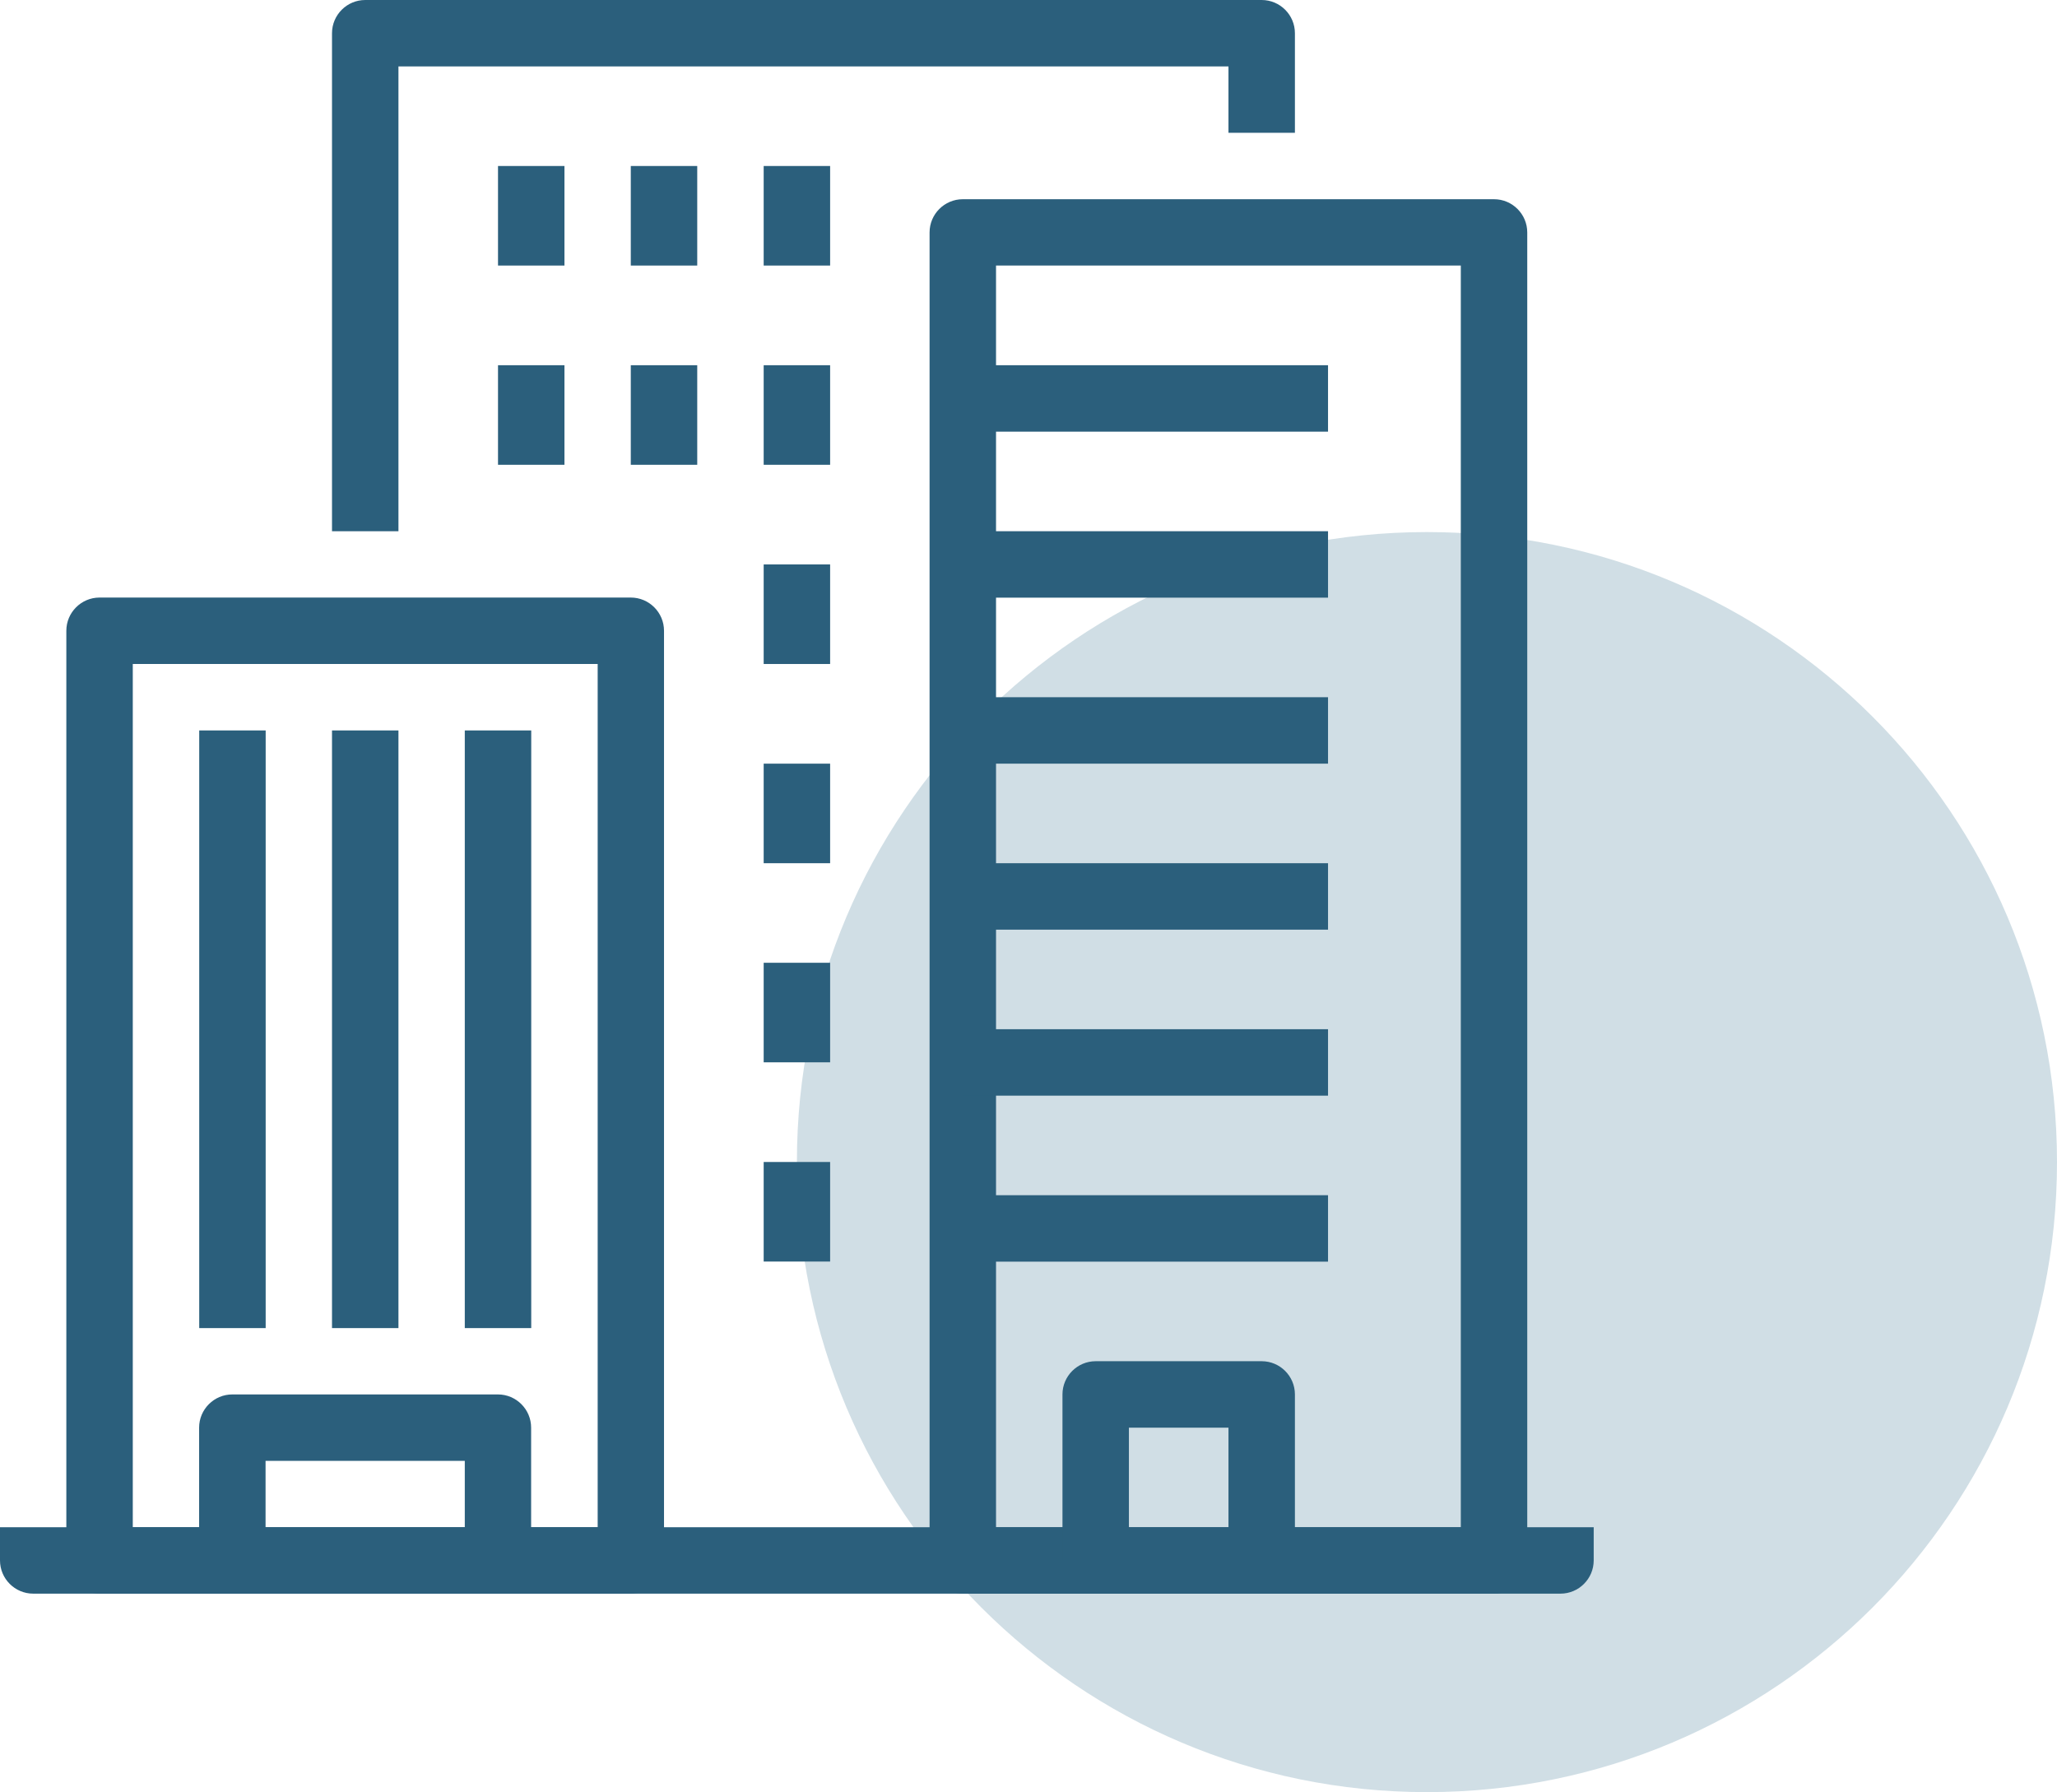 <?xml version="1.0" encoding="UTF-8"?><svg id="Ebene_2" xmlns="http://www.w3.org/2000/svg" viewBox="0 0 193.18 168.31"><defs><style>.cls-1{fill:#d0dee5;}.cls-2{fill:#2b5f7c;}</style></defs><g id="KMU"><g><path class="cls-1" d="M134.01,168.31c32.68,0,59.17-26.49,59.17-59.17s-26.49-59.17-59.17-59.17-59.17,26.49-59.17,59.17,26.49,59.17,59.17,59.17"/><g><path class="cls-2" d="M146.55,149.67H3.12c-1.72,0-3.12-1.4-3.12-3.12v-3.12H149.67v3.12c0,1.72-1.4,3.12-3.12,3.12"/><path class="cls-2" d="M12.47,143.43H56.13V62.36H12.47v81.07Zm46.77,6.24H9.35c-1.72,0-3.12-1.4-3.12-3.12V59.24c0-1.72,1.4-3.12,3.12-3.12H59.24c1.72,0,3.12,1.4,3.12,3.12v87.31c0,1.72-1.4,3.12-3.12,3.12"/><path class="cls-2" d="M93.54,143.43h43.65V24.94h-43.65v118.49Zm46.77,6.24h-49.89c-1.72,0-3.12-1.4-3.12-3.12V21.83c0-1.72,1.4-3.12,3.12-3.12h49.89c1.72,0,3.12,1.4,3.12,3.12v124.72c0,1.72-1.4,3.12-3.12,3.12"/></g><rect class="cls-2" x="18.71" y="68.6" width="6.24" height="56.13"/><rect class="cls-2" x="31.18" y="68.6" width="6.24" height="56.13"/><rect class="cls-2" x="43.65" y="68.6" width="6.24" height="56.13"/><rect class="cls-2" x="90.42" y="34.3" width="34.3" height="6.24"/><rect class="cls-2" x="90.42" y="49.89" width="34.3" height="6.24"/><rect class="cls-2" x="90.42" y="65.48" width="34.3" height="6.24"/><rect class="cls-2" x="90.42" y="81.07" width="34.3" height="6.24"/><rect class="cls-2" x="90.42" y="96.66" width="34.3" height="6.24"/><rect class="cls-2" x="90.42" y="112.25" width="34.3" height="6.24"/><path class="cls-2" d="M37.42,49.89h-6.24V3.12c0-1.72,1.4-3.12,3.12-3.12H118.49c1.72,0,3.12,1.4,3.12,3.12V12.47h-6.24V6.24H37.42V49.89Z"/><rect class="cls-2" x="46.77" y="15.59" width="6.24" height="9.35"/><rect class="cls-2" x="46.77" y="34.3" width="6.24" height="9.35"/><rect class="cls-2" x="59.24" y="34.3" width="6.24" height="9.35"/><rect class="cls-2" x="59.24" y="15.59" width="6.24" height="9.35"/><rect class="cls-2" x="71.72" y="15.59" width="6.24" height="9.35"/><rect class="cls-2" x="71.72" y="34.3" width="6.24" height="9.35"/><rect class="cls-2" x="71.72" y="53.01" width="6.24" height="9.35"/><rect class="cls-2" x="71.72" y="71.72" width="6.24" height="9.35"/><rect class="cls-2" x="71.72" y="90.42" width="6.24" height="9.35"/><rect class="cls-2" x="71.72" y="109.13" width="6.24" height="9.35"/><g><path class="cls-2" d="M121.61,146.55h-6.24v-12.47h-9.35v12.47h-6.24v-15.59c0-1.72,1.4-3.12,3.12-3.12h15.59c1.72,0,3.12,1.4,3.12,3.12v15.59Z"/><path class="cls-2" d="M49.89,146.55h-6.24v-9.35H24.94v9.35h-6.24v-12.47c0-1.72,1.4-3.12,3.12-3.12h24.94c1.72,0,3.12,1.4,3.12,3.12v12.47Z"/></g></g></g></svg>
